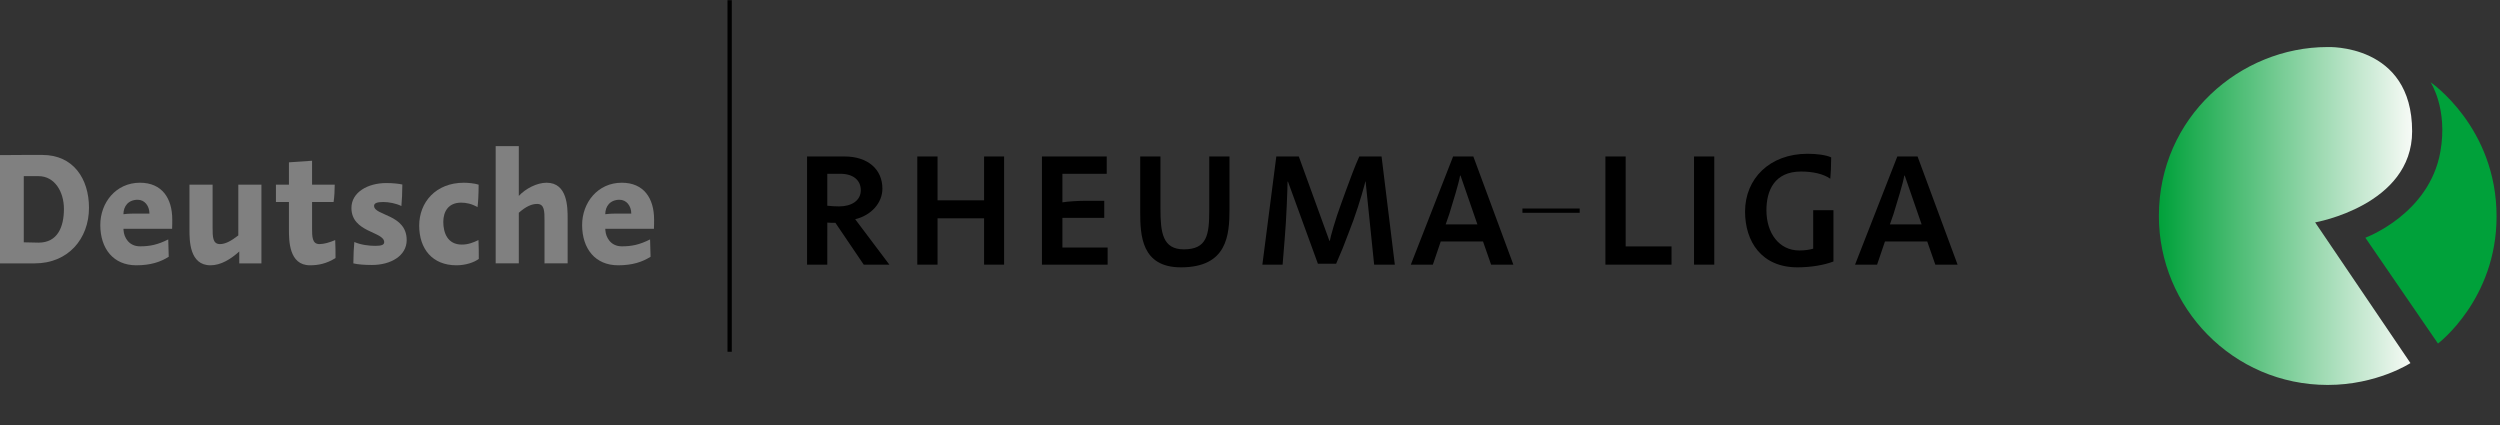 <?xml version="1.0" encoding="UTF-8" standalone="no"?>
<svg
   xmlns:dc="http://purl.org/dc/elements/1.1/"
   xmlns:cc="http://creativecommons.org/ns#"
   xmlns:rdf="http://www.w3.org/1999/02/22-rdf-syntax-ns#"
   xmlns:svg="http://www.w3.org/2000/svg"
   xmlns="http://www.w3.org/2000/svg"
   xmlns:sodipodi="http://sodipodi.sourceforge.net/DTD/sodipodi-0.dtd"
   xmlns:inkscape="http://www.inkscape.org/namespaces/inkscape"
   width="294"
   height="50"
   viewBox="0 0 294 50"
   fill="none"
   version="1.1"
   id="svg131"
   sodipodi:docname="DRL_Logo_2.svg"
   inkscape:version="1.0.2 (e86c870879, 2021-01-15)">
  <rect x="0" y="0" width="294" height="50" fill="#333333" stroke="none"/>
  <sodipodi:namedview
     pagecolor="#ffffff"
     bordercolor="#666666"
     borderopacity="1"
     objecttolerance="10"
     gridtolerance="10"
     guidetolerance="10"
     inkscape:pageopacity="0"
     inkscape:pageshadow="2"
     inkscape:window-width="1920"
     inkscape:window-height="1011"
     id="namedview133"
     showgrid="false"
     inkscape:zoom="10.216971"
     inkscape:cx="85.563885"
     inkscape:cy="16.008288"
     inkscape:window-x="0"
     inkscape:window-y="0"
     inkscape:window-maximized="1"
     inkscape:current-layer="g119" />
  <g
     clip-path="url(#clip0_1460_85534)"
     id="g119">
    <path
       d="m 0,18.24 c 1.7,-0.019 3.702,-0.019 4.987,-0.019 3.646,0 5.478,2.814 5.478,6.215 0,3.664 -2.475,6.536 -6.366,6.536 H 0 Z m 2.796,10.257 c 0.604,0.019 1.247,0.038 1.738,0.038 2.229,0 2.984,-1.832 2.984,-3.967 0,-2.002 -1.077,-3.853 -2.984,-3.853 H 2.796 Z"
       fill="#808080"
       id="path2" />
    <path
       d="m 0,18.24 c 1.7,-0.019 3.702,-0.019 4.987,-0.019 3.646,0 5.478,2.814 5.478,6.215 0,3.664 -2.475,6.536 -6.366,6.536 H 0 Z"
       stroke="#808080"
       stroke-width="0.002"
       id="path4" />
    <path
       d="m 2.797,28.497 c 0.604,0.019 1.247,0.038 1.738,0.038 2.229,0 2.984,-1.832 2.984,-3.967 0,-2.002 -1.077,-3.853 -2.984,-3.853 H 2.797 Z"
       stroke="#808080"
       stroke-width="0.002"
       id="path6" />
    <path
       d="m 19.841,30.197 c -0.963,0.604 -2.115,1.001 -3.815,1.001 -2.683,0 -4.231,-1.946 -4.231,-4.741 0,-2.626 1.832,-4.968 4.666,-4.968 2.606,0 3.797,1.851 3.797,4.326 0,0.056 0,1.02 -0.019,1.096 h -5.723 l 0.019,0.226 c 0.057,0.755 0.604,1.832 1.927,1.832 1.171,0 2.078,-0.188 3.324,-0.812 l 0.057,2.04 z m -2.266,-5.081 c 0,-0.906 -0.567,-1.624 -1.379,-1.624 -1.114,0 -1.681,0.775 -1.681,1.7 0.604,-0.076 1.114,-0.076 1.53,-0.076 z"
       fill="#808080"
       id="path8" />
    <path
       d="m 19.841,30.197 c -0.963,0.604 -2.115,1.001 -3.815,1.001 -2.683,0 -4.231,-1.946 -4.231,-4.741 0,-2.626 1.832,-4.968 4.666,-4.968 2.606,0 3.797,1.851 3.797,4.326 0,0.056 0,1.02 -0.019,1.096 h -5.723 l 0.019,0.226 c 0.057,0.755 0.604,1.832 1.927,1.832 1.171,0 2.078,-0.188 3.324,-0.812 l 0.057,2.04 z"
       stroke="#808080"
       stroke-width="0.002"
       id="path10" />
    <path
       d="m 17.575,25.116 c 0,-0.906 -0.567,-1.624 -1.379,-1.624 -1.114,0 -1.681,0.775 -1.681,1.7 0.604,-0.076 1.114,-0.076 1.53,-0.076 z"
       stroke="#808080"
       stroke-width="0.002"
       id="path12" />
    <path
       d="m 25.002,21.716 v 5.024 c 0,1.096 0,1.965 0.869,1.965 0.623,0 1.303,-0.359 2.153,-1.02 v -5.969 h 2.72 v 9.256 h -2.607 v -1.398 c -0.982,0.888 -2.153,1.624 -3.381,1.624 -2.475,0 -2.475,-2.909 -2.475,-4.212 v -5.27 h 2.72 z"
       fill="#808080"
       stroke="#808080"
       stroke-width="0.002"
       id="path14" />
    <path
       d="m 36.698,26.74 c 0,1.096 0,1.965 0.869,1.965 0.529,0 1.19,-0.189 1.852,-0.473 0.038,0.699 0.038,1.417 0.038,2.116 -1.095,0.68 -2.059,0.85 -3.003,0.85 -2.475,0 -2.475,-2.909 -2.475,-4.212 v -3.23 h -1.53 v -2.04 h 1.53 v -2.626 l 2.72,-0.188 v 2.814 h 2.664 c 0,0.642 -0.038,1.397 -0.132,2.04 H 36.7 v 2.984 z"
       fill="#808080"
       stroke="#808080"
       stroke-width="0.002"
       id="path16" />
    <path
       d="m 41.667,28.459 c 0.775,0.34 1.738,0.453 2.456,0.453 0.737,0 1.058,-0.113 1.058,-0.434 0,-1.265 -3.853,-1.114 -3.853,-4.023 0,-1.832 1.908,-2.928 4.099,-2.928 0.793,0 1.436,0.076 1.889,0.17 0,0.907 -0.057,2.002 -0.113,2.531 -0.662,-0.321 -1.474,-0.472 -2.153,-0.472 -0.737,0 -1.058,0.151 -1.058,0.454 0,1.171 3.834,0.963 3.834,4.023 0,1.851 -1.87,2.928 -4.08,2.928 -0.869,0 -1.644,-0.057 -2.191,-0.189 0,-0.869 0.057,-1.964 0.113,-2.512 z"
       fill="#808080"
       stroke="#808080"
       stroke-width="0.002"
       id="path18" />
    <path
       d="m 56.156,24.36 c -0.68,-0.396 -1.322,-0.529 -1.927,-0.529 -1.492,0 -2.097,1.039 -2.097,2.267 0,1.266 0.491,2.664 2.172,2.664 0.755,0 1.322,-0.227 1.964,-0.529 0.038,0.756 0.038,1.455 0.038,2.21 -0.529,0.415 -1.549,0.755 -2.626,0.755 -2.852,0 -4.382,-1.946 -4.382,-4.665 0,-2.758 1.964,-5.043 5.251,-5.043 0.51,0 1.303,0.076 1.738,0.227 0,1.058 -0.057,2.172 -0.132,2.644 z"
       fill="#808080"
       stroke="#808080"
       stroke-width="0.002"
       id="path20" />
    <path
       d="m 64.034,30.972 v -5.024 c 0,-1.096 0,-1.965 -0.869,-1.965 -0.623,0 -1.303,0.284 -2.153,1.039 v 5.95 h -2.72 v -13.79 h 2.72 v 5.856 c 0.812,-0.869 2.134,-1.549 3.268,-1.549 2.474,0 2.474,2.909 2.474,4.212 v 5.27 z"
       fill="#808080"
       stroke="#808080"
       stroke-width="0.002"
       id="path22" />
    <path
       d="m 76.504,30.197 c -0.963,0.604 -2.116,1.001 -3.815,1.001 -2.683,0 -4.231,-1.946 -4.231,-4.741 0,-2.626 1.832,-4.968 4.666,-4.968 2.606,0 3.797,1.851 3.797,4.326 0,0.056 0,1.02 -0.019,1.096 h -5.723 l 0.019,0.226 c 0.057,0.755 0.604,1.832 1.927,1.832 1.171,0 2.078,-0.188 3.324,-0.812 l 0.057,2.04 z m -2.266,-5.081 c 0,-0.906 -0.567,-1.624 -1.379,-1.624 -1.114,0 -1.681,0.775 -1.681,1.7 0.604,-0.076 1.114,-0.076 1.53,-0.076 z"
       fill="#808080"
       id="path24" />
    <path
       d="m 76.504,30.197 c -0.963,0.604 -2.116,1.001 -3.815,1.001 -2.683,0 -4.231,-1.946 -4.231,-4.741 0,-2.626 1.832,-4.968 4.666,-4.968 2.606,0 3.797,1.851 3.797,4.326 0,0.056 0,1.02 -0.019,1.096 h -5.723 l 0.019,0.226 c 0.057,0.755 0.604,1.832 1.927,1.832 1.171,0 2.078,-0.188 3.324,-0.812 l 0.057,2.04 z"
       stroke="#808080"
       stroke-width="0.002"
       id="path26" />
    <path
       d="m 74.238,25.116 c 0,-0.906 -0.567,-1.624 -1.379,-1.624 -1.114,0 -1.681,0.775 -1.681,1.7 0.604,-0.076 1.114,-0.076 1.53,-0.076 z"
       stroke="#808080"
       stroke-width="0.002"
       id="path28" />
    <path
       d="m 97.29,31.122 h -2.38 v -12.721 h 4.417 c 2.697,0 4.443,1.481 4.443,3.782 0,1.692 -1.322,3.147 -3.2,3.597 l 4.02,5.342 h -3.015 l -3.332,-4.919 c -0.317,0 -0.74,0 -0.952,-0.026 z m 1.401,-6.85 c 1.455,0 2.539,-0.687 2.539,-1.904 0,-1.137 -0.846,-1.931 -2.406,-1.931 H 97.29 v 3.756 c 0.502,0.053 0.926,0.079 1.401,0.079 z"
       fill="#000000"
       id="path30" />
    <path
       d="m 97.29,31.122 h -2.38 v -12.721 h 4.417 c 2.697,0 4.443,1.481 4.443,3.782 0,1.692 -1.322,3.147 -3.2,3.597 l 4.02,5.342 h -3.015 l -3.332,-4.919 c -0.317,0 -0.74,0 -0.952,-0.026 z"
       stroke="#000000"
       stroke-width="0.002"
       id="path32" />
    <path
       d="m 98.691,24.272 c 1.455,0 2.539,-0.687 2.539,-1.904 0,-1.137 -0.846,-1.931 -2.406,-1.931 H 97.29 v 3.756 c 0.502,0.053 0.926,0.079 1.401,0.079 z"
       stroke="#000000"
       stroke-width="0.002"
       id="path34" />
    <path
       d="m 115.729,31.122 v -5.448 h -5.474 v 5.448 h -2.38 v -12.721 h 2.38 v 5.157 h 5.474 v -5.157 h 2.354 v 12.721 z"
       fill="#000000"
       stroke="#000000"
       stroke-width="0.002"
       id="path36" />
    <path
       d="m 122.533,31.122 v -12.721 h 7.617 v 2.036 h -5.21 v 3.359 c 0.582,-0.105 1.878,-0.185 2.83,-0.185 h 2.089 v 2.01 h -4.919 v 3.49 h 5.316 v 2.01 z"
       fill="#000000"
       stroke="#000000"
       stroke-width="0.002"
       id="path38" />
    <path
       d="m 144.588,18.401 v 6.188 c 0,3.068 -0.264,6.85 -5.712,6.85 -4.655,0 -4.787,-3.782 -4.787,-6.532 v -6.506 h 2.381 v 6.162 c 0,2.803 0.264,4.76 2.75,4.76 2.724,0 2.988,-1.692 2.988,-4.575 v -6.347 z"
       fill="#000000"
       stroke="#000000"
       stroke-width="0.002"
       id="path40" />
    <path
       d="m 150.094,18.401 h 2.645 l 3.597,9.917 h 0.053 c 0.053,-0.397 0.661,-2.566 1.323,-4.337 l 0.555,-1.534 c 0.529,-1.428 1.031,-2.83 1.587,-4.046 h 2.618 l 1.56,12.721 h -2.433 l -1.005,-9.785 h -0.026 c -0.053,0.265 -0.662,2.513 -1.402,4.549 l -0.529,1.401 c -0.476,1.296 -0.978,2.539 -1.508,3.729 h -2.142 l -3.517,-9.652 h -0.053 c 0,0.634 -0.132,4.496 -0.344,6.823 l -0.238,2.935 h -2.38 l 1.64,-12.721 z"
       fill="#000000"
       stroke="#000000"
       stroke-width="0.002"
       id="path42" />
    <path
       d="m 175.354,31.122 -0.952,-2.724 h -4.972 l -0.926,2.724 h -2.592 l 4.972,-12.721 h 2.38 l 4.707,12.721 h -2.618 z m -3.596,-10.473 h -0.053 c -0.159,0.952 -0.819,3.041 -1.27,4.522 l -0.423,1.217 h 3.729 z"
       fill="#000000"
       id="path44" />
    <path
       d="m 175.354,31.122 -0.952,-2.725 h -4.971 l -0.926,2.725 h -2.592 l 4.972,-12.721 h 2.38 l 4.707,12.721 z"
       stroke="#000000"
       stroke-width="0.002"
       id="path46" />
    <path
       d="m 171.758,20.649 h -0.053 c -0.159,0.952 -0.819,3.041 -1.27,4.522 l -0.423,1.217 h 3.729 z"
       stroke="#000000"
       stroke-width="0.002"
       id="path48" />
    <path
       d="m 188.797,31.122 v -12.721 h 2.38 v 10.578 h 5.395 v 2.143 z"
       fill="#000000"
       stroke="#000000"
       stroke-width="0.002"
       id="path50" />
    <path
       d="m 199.217,31.122 v -12.721 h 2.381 v 12.721 z"
       fill="#000000"
       stroke="#000000"
       stroke-width="0.002"
       id="path52" />
    <path
       d="m 215.612,30.751 c -1.084,0.423 -2.671,0.688 -4.231,0.688 -4.231,0 -6.162,-3.041 -6.162,-6.559 0,-3.861 2.883,-6.796 7.352,-6.796 1.058,0 2.143,0.132 2.777,0.423 0,0.925 -0.053,2.062 -0.106,2.512 -0.819,-0.582 -2.089,-0.847 -3.437,-0.847 -3.121,0 -4.073,2.222 -4.073,4.549 0,2.724 1.507,4.733 3.861,4.733 0.661,0 1.19,-0.079 1.64,-0.211 v -4.522 h 2.38 v 6.029 z"
       fill="#000000"
       stroke="#000000"
       stroke-width="0.002"
       id="path54" />
    <path
       d="m 227.594,31.122 -0.952,-2.724 h -4.971 l -0.926,2.724 h -2.592 l 4.972,-12.721 h 2.379 l 4.707,12.721 z m -3.596,-10.473 h -0.053 c -0.158,0.952 -0.819,3.041 -1.269,4.522 l -0.423,1.217 h 3.729 z"
       fill="#000000"
       id="path56" />
    <path
       d="m 227.594,31.122 -0.952,-2.725 h -4.972 l -0.925,2.725 h -2.592 l 4.972,-12.721 h 2.379 l 4.708,12.721 z"
       stroke="#000000"
       stroke-width="0.002"
       id="path58" />
    <path
       d="m 223.997,20.649 h -0.053 c -0.158,0.952 -0.819,3.041 -1.269,4.522 l -0.423,1.217 h 3.729 l -1.983,-5.739 z"
       stroke="#000000"
       stroke-width="0.002"
       id="path60" />
    <path
       d="M 85.806,0.023 V 41.367"
       stroke="#000000"
       stroke-width="0.504"
       id="path62" />
    <path
       d="m 179.038,24.774 h 6.733"
       stroke="#000000"
       stroke-width="0.504"
       id="path64" />
    <path
       d="m 285.836,9.673 c 0,0 7.76,5.283 7.76,15.783 0,9.758 -6.889,14.945 -6.889,14.945 l -8.543,-12.446 c 0,0 7.52,-2.749 8.824,-10.115 0.9,-5.083 -1.153,-8.166 -1.153,-8.166 z"
       fill="#00a13a"
       id="path66" />
    <path
       d="M 283.469,42.699 272.26,26.153 c 0,0 11.406,-1.989 11.406,-10.71 0,-10.353 -9.956,-9.91 -9.956,-9.91 -10.229,0 -19.826,8.223 -19.826,19.881 0,10.751 8.706,19.855 19.855,19.855 5.801,0 9.73,-2.57 9.73,-2.57 z"
       fill="url(#paint0_linear_1460_85534)"
       id="path68" />
    <mask
       id="mask0_1460_85534"
       maskUnits="userSpaceOnUse"
       x="0"
       y="0"
       width="236"
       height="58">
      <path
         d="M 235.947,0 H 0.218 V 57.25 H 235.947 Z"
         fill="#ffffff"
         id="path70" />
    </mask>
    <g
       mask="url(#mask0_1460_85534)"
       id="g117" />
  </g>
  <defs
     id="defs129">
    <linearGradient
       id="paint0_linear_1460_85534"
       x1="253.883"
       y1="25.4"
       x2="283.665"
       y2="25.4"
       gradientUnits="userSpaceOnUse">
      <stop
         stop-color="#00A13A"
         id="stop121" />
      <stop
         offset="1"
         stop-color="#F7FAF6"
         id="stop123" />
    </linearGradient>
    <clipPath
       id="clip0_1460_85534">
      <rect
         width="293.597"
         height="57.25"
         fill="#ffffff"
         id="rect126"
         x="0"
         y="0" />
    </clipPath>
  </defs>
</svg>

